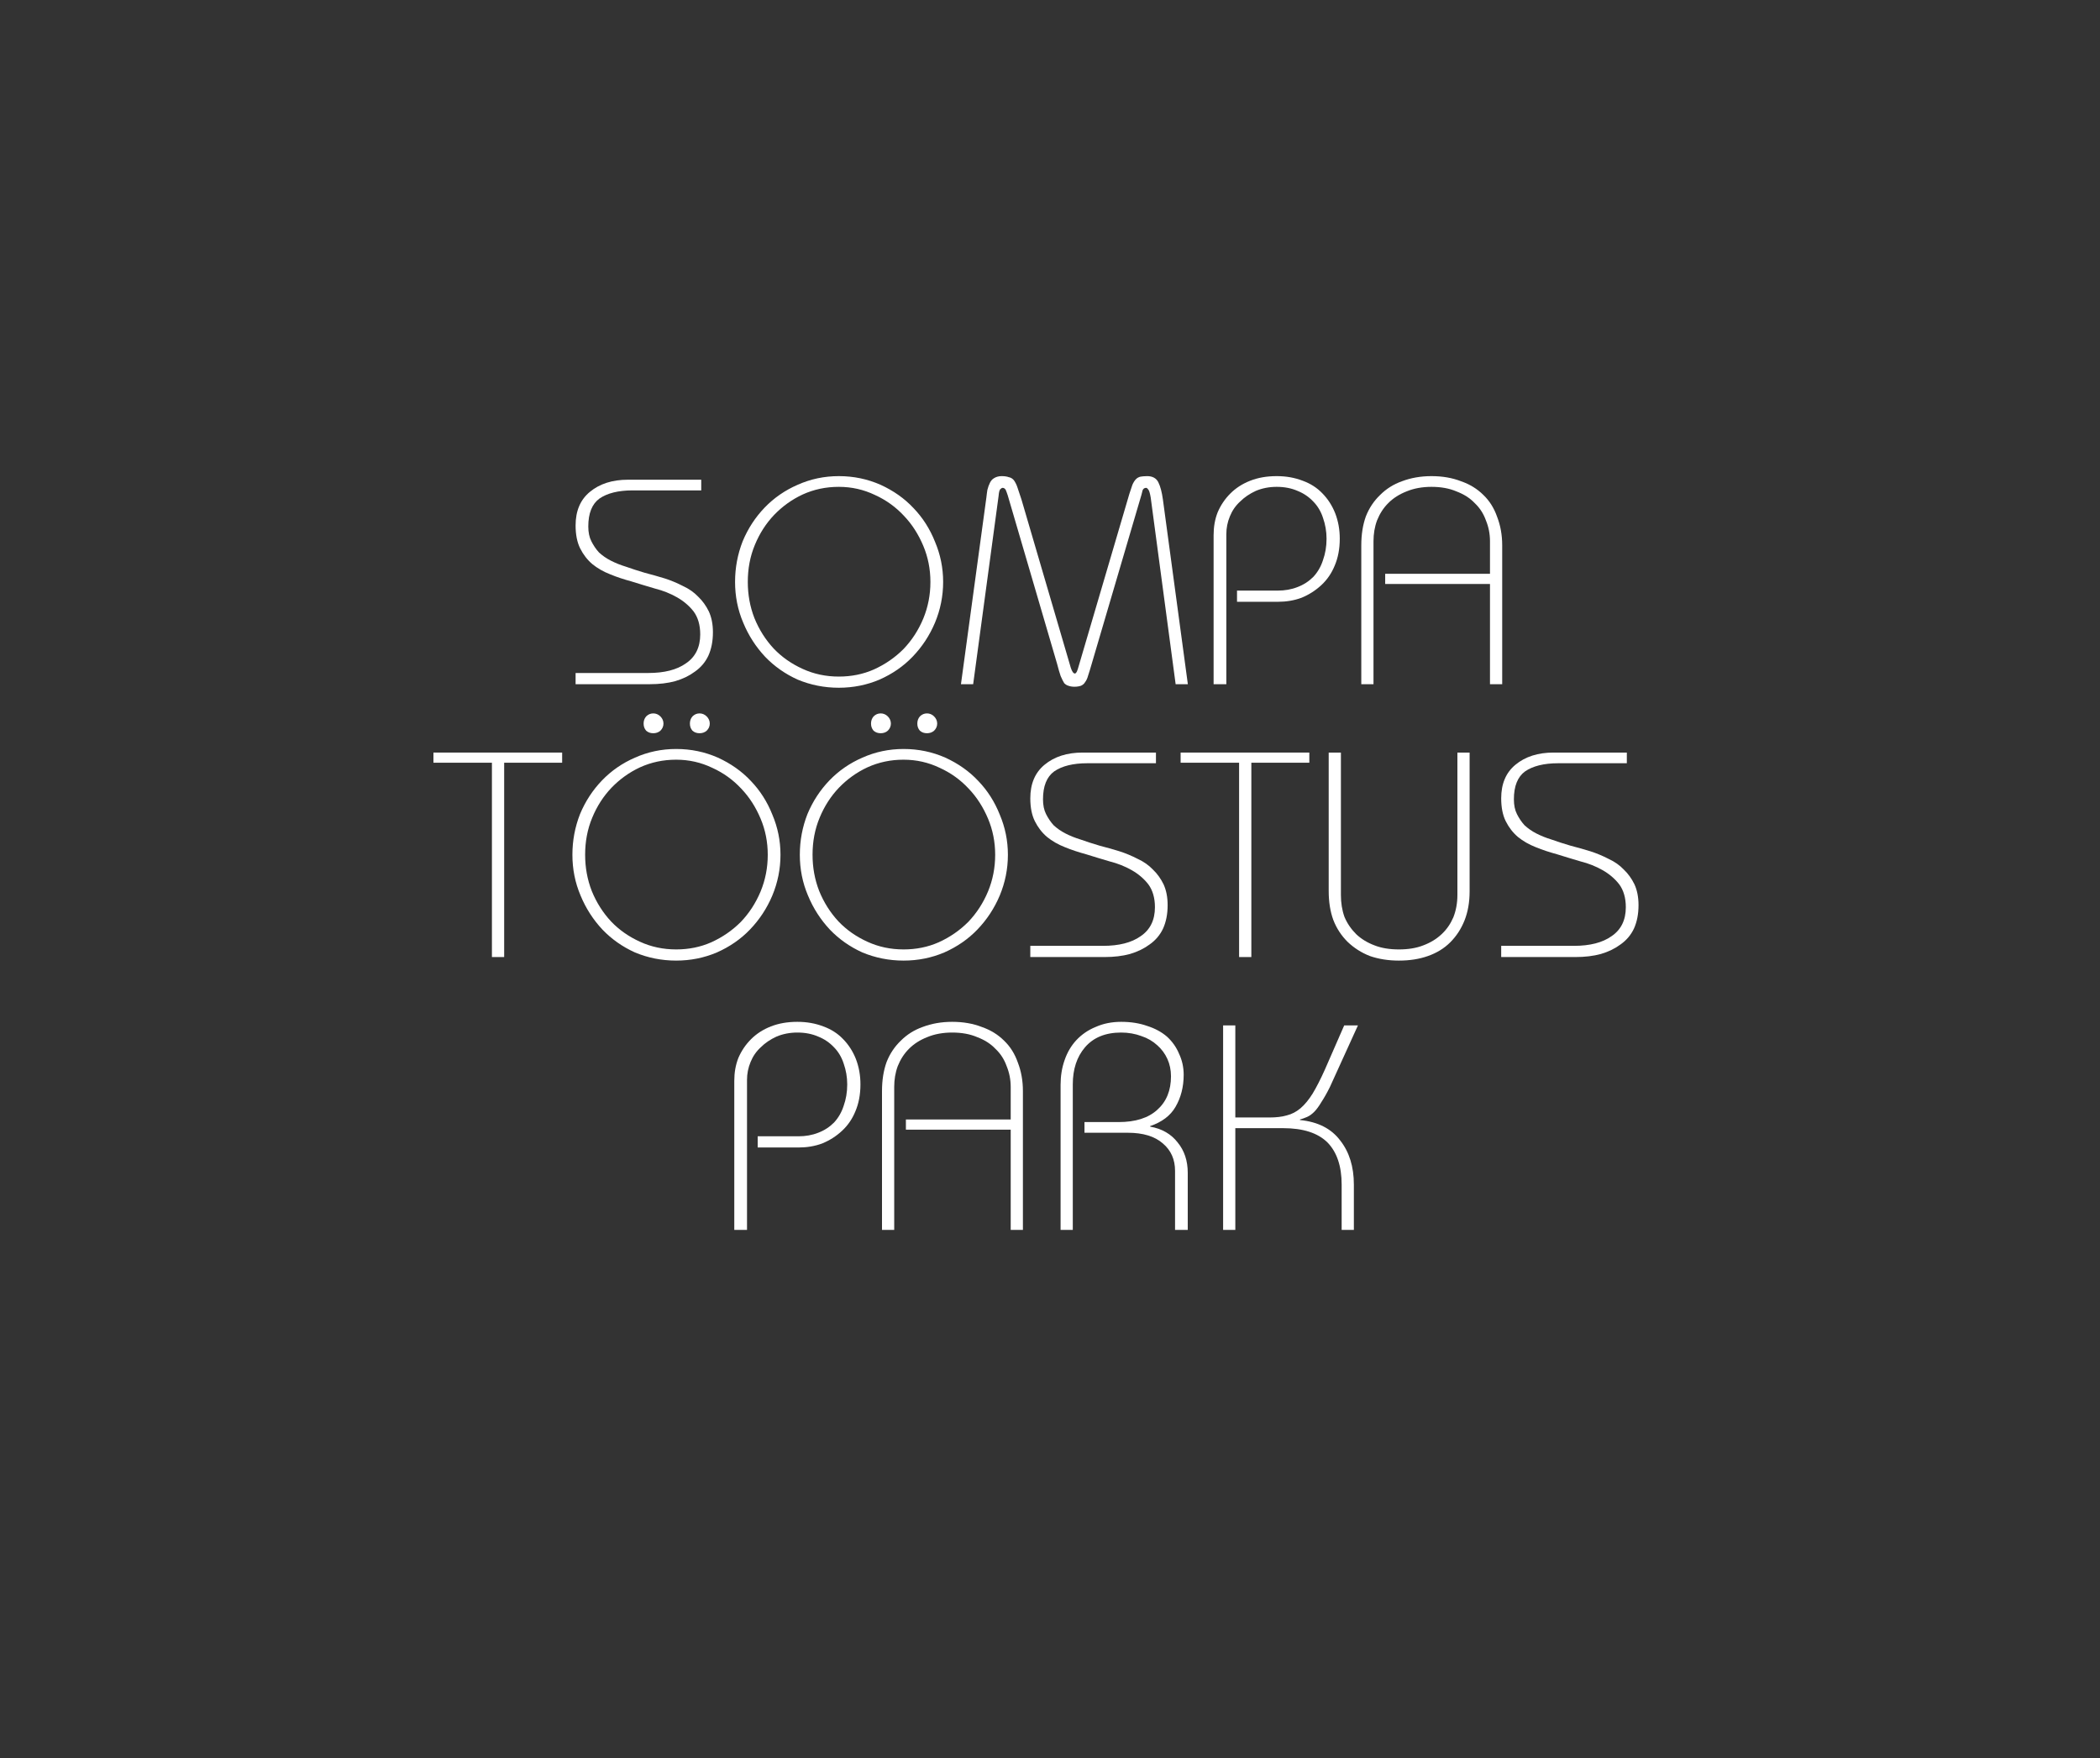 <svg xmlns="http://www.w3.org/2000/svg" xmlns:xlink="http://www.w3.org/1999/xlink" width="86" zoomAndPan="magnify" viewBox="0 0 64.5 54" height="72" preserveAspectRatio="xMidYMid meet" version="1.0"><rect x="0" y="0" width="64.5" height="54" fill="#333333" stroke="none"/><defs><g/></defs><g fill="#ffffff" fill-opacity="1"><g transform="translate(17.288, 21.016)"><g><path d="M 4.25 -6.281 L 4.25 -5.953 L 2.141 -5.953 C 1.703 -5.953 1.363 -5.867 1.125 -5.703 C 0.895 -5.535 0.781 -5.25 0.781 -4.844 C 0.781 -4.664 0.812 -4.516 0.875 -4.391 C 0.938 -4.266 1.016 -4.148 1.109 -4.047 C 1.211 -3.953 1.332 -3.867 1.469 -3.797 C 1.613 -3.723 1.77 -3.66 1.938 -3.609 C 2.113 -3.547 2.305 -3.484 2.516 -3.422 C 2.723 -3.367 2.926 -3.312 3.125 -3.25 C 3.32 -3.188 3.508 -3.109 3.688 -3.016 C 3.875 -2.93 4.031 -2.82 4.156 -2.688 C 4.289 -2.562 4.398 -2.41 4.484 -2.234 C 4.566 -2.055 4.609 -1.844 4.609 -1.594 C 4.609 -1.32 4.562 -1.082 4.469 -0.875 C 4.375 -0.676 4.238 -0.516 4.062 -0.391 C 3.895 -0.266 3.691 -0.164 3.453 -0.094 C 3.223 -0.031 2.961 0 2.672 0 L 0.391 0 L 0.391 -0.344 L 2.625 -0.344 C 3.113 -0.344 3.5 -0.441 3.781 -0.641 C 4.07 -0.836 4.219 -1.133 4.219 -1.531 C 4.219 -1.82 4.148 -2.055 4.016 -2.234 C 3.879 -2.41 3.707 -2.555 3.5 -2.672 C 3.301 -2.785 3.078 -2.875 2.828 -2.938 C 2.586 -3.008 2.348 -3.082 2.109 -3.156 C 1.879 -3.219 1.66 -3.289 1.453 -3.375 C 1.242 -3.457 1.062 -3.562 0.906 -3.688 C 0.75 -3.82 0.625 -3.984 0.531 -4.172 C 0.438 -4.359 0.391 -4.594 0.391 -4.875 C 0.391 -5.32 0.535 -5.664 0.828 -5.906 C 1.129 -6.156 1.52 -6.281 2 -6.281 Z M 4.25 -6.281 "/></g></g></g><g fill="#ffffff" fill-opacity="1"><g transform="translate(22.28, 21.016)"><g><path d="M 6.688 -3.141 C 6.688 -2.703 6.602 -2.285 6.438 -1.891 C 6.27 -1.492 6.039 -1.145 5.75 -0.844 C 5.469 -0.551 5.129 -0.316 4.734 -0.141 C 4.348 0.023 3.93 0.109 3.484 0.109 C 3.035 0.109 2.613 0.023 2.219 -0.141 C 1.832 -0.316 1.5 -0.551 1.219 -0.844 C 0.938 -1.145 0.711 -1.492 0.547 -1.891 C 0.379 -2.285 0.297 -2.703 0.297 -3.141 C 0.297 -3.578 0.375 -3.992 0.531 -4.391 C 0.695 -4.785 0.922 -5.129 1.203 -5.422 C 1.492 -5.723 1.832 -5.957 2.219 -6.125 C 2.613 -6.301 3.035 -6.391 3.484 -6.391 C 3.941 -6.391 4.367 -6.301 4.766 -6.125 C 5.16 -5.945 5.5 -5.707 5.781 -5.406 C 6.062 -5.113 6.281 -4.77 6.438 -4.375 C 6.602 -3.988 6.688 -3.578 6.688 -3.141 Z M 3.484 -0.234 C 3.867 -0.234 4.227 -0.305 4.562 -0.453 C 4.906 -0.609 5.207 -0.816 5.469 -1.078 C 5.727 -1.348 5.93 -1.66 6.078 -2.016 C 6.223 -2.367 6.297 -2.742 6.297 -3.141 C 6.297 -3.535 6.223 -3.906 6.078 -4.25 C 5.93 -4.602 5.734 -4.91 5.484 -5.172 C 5.234 -5.441 4.938 -5.656 4.594 -5.812 C 4.25 -5.977 3.879 -6.062 3.484 -6.062 C 3.086 -6.062 2.719 -5.984 2.375 -5.828 C 2.039 -5.672 1.75 -5.461 1.5 -5.203 C 1.25 -4.941 1.051 -4.633 0.906 -4.281 C 0.758 -3.926 0.688 -3.547 0.688 -3.141 C 0.688 -2.754 0.754 -2.383 0.891 -2.031 C 1.035 -1.676 1.234 -1.363 1.484 -1.094 C 1.734 -0.832 2.031 -0.625 2.375 -0.469 C 2.719 -0.312 3.086 -0.234 3.484 -0.234 Z M 3.484 -0.234 "/></g></g></g><g fill="#ffffff" fill-opacity="1"><g transform="translate(29.265, 21.016)"><g><path d="M 3.625 -0.5 C 3.664 -0.383 3.707 -0.328 3.75 -0.328 C 3.77 -0.328 3.789 -0.348 3.812 -0.391 C 3.832 -0.441 3.848 -0.488 3.859 -0.531 L 5.422 -5.844 C 5.461 -5.957 5.492 -6.051 5.516 -6.125 C 5.547 -6.195 5.582 -6.254 5.625 -6.297 C 5.664 -6.336 5.711 -6.363 5.766 -6.375 C 5.816 -6.383 5.883 -6.391 5.969 -6.391 C 6.133 -6.391 6.25 -6.328 6.312 -6.203 C 6.375 -6.078 6.422 -5.898 6.453 -5.672 L 7.219 0 L 6.844 0 L 6.078 -5.734 C 6.055 -5.867 6.031 -5.953 6 -5.984 C 5.977 -6.016 5.957 -6.031 5.938 -6.031 C 5.883 -6.031 5.848 -6.004 5.828 -5.953 C 5.816 -5.91 5.805 -5.867 5.797 -5.828 L 4.266 -0.625 C 4.223 -0.477 4.188 -0.359 4.156 -0.266 C 4.133 -0.18 4.102 -0.113 4.062 -0.062 C 4.031 -0.008 3.988 0.023 3.938 0.047 C 3.883 0.066 3.816 0.078 3.734 0.078 C 3.66 0.078 3.598 0.066 3.547 0.047 C 3.504 0.035 3.461 0.008 3.422 -0.031 C 3.391 -0.082 3.352 -0.156 3.312 -0.25 C 3.281 -0.344 3.242 -0.469 3.203 -0.625 L 1.688 -5.797 C 1.664 -5.867 1.645 -5.926 1.625 -5.969 C 1.602 -6.008 1.57 -6.031 1.531 -6.031 C 1.508 -6.031 1.484 -6.016 1.453 -5.984 C 1.43 -5.953 1.414 -5.883 1.406 -5.781 L 0.625 0 L 0.25 0 L 1.031 -5.734 C 1.039 -5.816 1.051 -5.895 1.062 -5.969 C 1.082 -6.051 1.109 -6.125 1.141 -6.188 C 1.172 -6.25 1.211 -6.297 1.266 -6.328 C 1.328 -6.367 1.406 -6.391 1.5 -6.391 C 1.594 -6.391 1.664 -6.379 1.719 -6.359 C 1.781 -6.348 1.832 -6.316 1.875 -6.266 C 1.914 -6.211 1.953 -6.141 1.984 -6.047 C 2.016 -5.953 2.055 -5.828 2.109 -5.672 Z M 3.625 -0.5 "/></g></g></g><g fill="#ffffff" fill-opacity="1"><g transform="translate(36.744, 21.016)"><g><path d="M 4.406 -4.469 C 4.406 -4.156 4.352 -3.879 4.25 -3.641 C 4.156 -3.41 4.02 -3.211 3.844 -3.047 C 3.664 -2.879 3.461 -2.75 3.234 -2.656 C 3.004 -2.57 2.758 -2.531 2.5 -2.531 L 1.25 -2.531 L 1.25 -2.875 L 2.5 -2.875 C 2.719 -2.875 2.922 -2.91 3.109 -2.984 C 3.297 -3.055 3.457 -3.16 3.594 -3.297 C 3.727 -3.441 3.828 -3.613 3.891 -3.812 C 3.961 -4.008 4 -4.227 4 -4.469 C 4 -4.695 3.961 -4.91 3.891 -5.109 C 3.828 -5.305 3.727 -5.473 3.594 -5.609 C 3.457 -5.754 3.297 -5.863 3.109 -5.938 C 2.922 -6.02 2.707 -6.062 2.469 -6.062 C 2.238 -6.062 2.023 -6.02 1.828 -5.938 C 1.641 -5.852 1.477 -5.742 1.344 -5.609 C 1.207 -5.484 1.102 -5.332 1.031 -5.156 C 0.957 -4.977 0.922 -4.797 0.922 -4.609 L 0.922 0 L 0.531 0 L 0.531 -4.578 C 0.531 -4.828 0.57 -5.062 0.656 -5.281 C 0.75 -5.5 0.879 -5.691 1.047 -5.859 C 1.211 -6.023 1.414 -6.156 1.656 -6.25 C 1.895 -6.344 2.164 -6.391 2.469 -6.391 C 2.758 -6.391 3.023 -6.344 3.266 -6.25 C 3.504 -6.164 3.707 -6.035 3.875 -5.859 C 4.039 -5.691 4.172 -5.488 4.266 -5.25 C 4.359 -5.008 4.406 -4.75 4.406 -4.469 Z M 4.406 -4.469 "/></g></g></g><g fill="#ffffff" fill-opacity="1"><g transform="translate(41.233, 21.016)"><g><path d="M 4.906 0 L 4.531 0 L 4.531 -3.078 L 1.312 -3.078 L 1.312 -3.391 L 4.531 -3.391 L 4.531 -4.391 C 4.531 -4.617 4.488 -4.832 4.406 -5.031 C 4.332 -5.238 4.219 -5.414 4.062 -5.562 C 3.914 -5.719 3.727 -5.836 3.5 -5.922 C 3.281 -6.016 3.023 -6.062 2.734 -6.062 C 2.453 -6.062 2.195 -6.016 1.969 -5.922 C 1.75 -5.836 1.562 -5.719 1.406 -5.562 C 1.258 -5.414 1.145 -5.238 1.062 -5.031 C 0.988 -4.832 0.953 -4.617 0.953 -4.391 L 0.953 0 L 0.578 0 L 0.578 -4.266 C 0.578 -4.598 0.625 -4.895 0.719 -5.156 C 0.82 -5.414 0.969 -5.633 1.156 -5.812 C 1.344 -6 1.566 -6.141 1.828 -6.234 C 2.098 -6.336 2.398 -6.391 2.734 -6.391 C 3.078 -6.391 3.379 -6.336 3.641 -6.234 C 3.91 -6.141 4.141 -6 4.328 -5.812 C 4.516 -5.633 4.656 -5.41 4.75 -5.141 C 4.852 -4.879 4.906 -4.586 4.906 -4.266 Z M 4.906 0 "/></g></g></g><g fill="#ffffff" fill-opacity="1"><g transform="translate(13.297, 29.397)"><g><path d="M 3.969 -6.281 L 3.969 -5.969 L 2.188 -5.969 L 2.188 0 L 1.812 0 L 1.812 -5.969 L 0.016 -5.969 L 0.016 -6.281 Z M 3.969 -6.281 "/></g></g></g><g fill="#ffffff" fill-opacity="1"><g transform="translate(17.284, 29.397)"><g><path d="M 6.688 -3.141 C 6.688 -2.703 6.602 -2.285 6.438 -1.891 C 6.27 -1.492 6.039 -1.145 5.75 -0.844 C 5.469 -0.551 5.129 -0.316 4.734 -0.141 C 4.348 0.023 3.93 0.109 3.484 0.109 C 3.035 0.109 2.613 0.023 2.219 -0.141 C 1.832 -0.316 1.5 -0.551 1.219 -0.844 C 0.938 -1.145 0.711 -1.492 0.547 -1.891 C 0.379 -2.285 0.297 -2.703 0.297 -3.141 C 0.297 -3.578 0.375 -3.992 0.531 -4.391 C 0.695 -4.785 0.922 -5.129 1.203 -5.422 C 1.492 -5.723 1.832 -5.957 2.219 -6.125 C 2.613 -6.301 3.035 -6.391 3.484 -6.391 C 3.941 -6.391 4.367 -6.301 4.766 -6.125 C 5.16 -5.945 5.5 -5.707 5.781 -5.406 C 6.062 -5.113 6.281 -4.77 6.438 -4.375 C 6.602 -3.988 6.688 -3.578 6.688 -3.141 Z M 3.484 -0.234 C 3.867 -0.234 4.227 -0.305 4.562 -0.453 C 4.906 -0.609 5.207 -0.816 5.469 -1.078 C 5.727 -1.348 5.93 -1.66 6.078 -2.016 C 6.223 -2.367 6.297 -2.742 6.297 -3.141 C 6.297 -3.535 6.223 -3.906 6.078 -4.25 C 5.93 -4.602 5.734 -4.91 5.484 -5.172 C 5.234 -5.441 4.938 -5.656 4.594 -5.812 C 4.25 -5.977 3.879 -6.062 3.484 -6.062 C 3.086 -6.062 2.719 -5.984 2.375 -5.828 C 2.039 -5.672 1.75 -5.461 1.5 -5.203 C 1.25 -4.941 1.051 -4.633 0.906 -4.281 C 0.758 -3.926 0.688 -3.547 0.688 -3.141 C 0.688 -2.754 0.754 -2.383 0.891 -2.031 C 1.035 -1.676 1.234 -1.363 1.484 -1.094 C 1.734 -0.832 2.031 -0.625 2.375 -0.469 C 2.719 -0.312 3.086 -0.234 3.484 -0.234 Z M 3.094 -7.172 C 3.094 -7.086 3.062 -7.016 3 -6.953 C 2.938 -6.898 2.863 -6.875 2.781 -6.875 C 2.695 -6.875 2.625 -6.898 2.562 -6.953 C 2.508 -7.016 2.484 -7.086 2.484 -7.172 C 2.484 -7.254 2.508 -7.328 2.562 -7.391 C 2.625 -7.453 2.695 -7.484 2.781 -7.484 C 2.863 -7.484 2.938 -7.453 3 -7.391 C 3.062 -7.328 3.094 -7.254 3.094 -7.172 Z M 4.516 -7.172 C 4.516 -7.086 4.484 -7.016 4.422 -6.953 C 4.359 -6.898 4.285 -6.875 4.203 -6.875 C 4.117 -6.875 4.047 -6.898 3.984 -6.953 C 3.93 -7.016 3.906 -7.086 3.906 -7.172 C 3.906 -7.254 3.93 -7.328 3.984 -7.391 C 4.047 -7.453 4.117 -7.484 4.203 -7.484 C 4.285 -7.484 4.359 -7.453 4.422 -7.391 C 4.484 -7.328 4.516 -7.254 4.516 -7.172 Z M 4.516 -7.172 "/></g></g></g><g fill="#ffffff" fill-opacity="1"><g transform="translate(24.269, 29.397)"><g><path d="M 6.688 -3.141 C 6.688 -2.703 6.602 -2.285 6.438 -1.891 C 6.27 -1.492 6.039 -1.145 5.75 -0.844 C 5.469 -0.551 5.129 -0.316 4.734 -0.141 C 4.348 0.023 3.93 0.109 3.484 0.109 C 3.035 0.109 2.613 0.023 2.219 -0.141 C 1.832 -0.316 1.5 -0.551 1.219 -0.844 C 0.938 -1.145 0.711 -1.492 0.547 -1.891 C 0.379 -2.285 0.297 -2.703 0.297 -3.141 C 0.297 -3.578 0.375 -3.992 0.531 -4.391 C 0.695 -4.785 0.922 -5.129 1.203 -5.422 C 1.492 -5.723 1.832 -5.957 2.219 -6.125 C 2.613 -6.301 3.035 -6.391 3.484 -6.391 C 3.941 -6.391 4.367 -6.301 4.766 -6.125 C 5.16 -5.945 5.5 -5.707 5.781 -5.406 C 6.062 -5.113 6.281 -4.77 6.438 -4.375 C 6.602 -3.988 6.688 -3.578 6.688 -3.141 Z M 3.484 -0.234 C 3.867 -0.234 4.227 -0.305 4.562 -0.453 C 4.906 -0.609 5.207 -0.816 5.469 -1.078 C 5.727 -1.348 5.93 -1.66 6.078 -2.016 C 6.223 -2.367 6.297 -2.742 6.297 -3.141 C 6.297 -3.535 6.223 -3.906 6.078 -4.25 C 5.93 -4.602 5.734 -4.91 5.484 -5.172 C 5.234 -5.441 4.938 -5.656 4.594 -5.812 C 4.25 -5.977 3.879 -6.062 3.484 -6.062 C 3.086 -6.062 2.719 -5.984 2.375 -5.828 C 2.039 -5.672 1.75 -5.461 1.5 -5.203 C 1.25 -4.941 1.051 -4.633 0.906 -4.281 C 0.758 -3.926 0.688 -3.547 0.688 -3.141 C 0.688 -2.754 0.754 -2.383 0.891 -2.031 C 1.035 -1.676 1.234 -1.363 1.484 -1.094 C 1.734 -0.832 2.031 -0.625 2.375 -0.469 C 2.719 -0.312 3.086 -0.234 3.484 -0.234 Z M 3.094 -7.172 C 3.094 -7.086 3.062 -7.016 3 -6.953 C 2.938 -6.898 2.863 -6.875 2.781 -6.875 C 2.695 -6.875 2.625 -6.898 2.562 -6.953 C 2.508 -7.016 2.484 -7.086 2.484 -7.172 C 2.484 -7.254 2.508 -7.328 2.562 -7.391 C 2.625 -7.453 2.695 -7.484 2.781 -7.484 C 2.863 -7.484 2.938 -7.453 3 -7.391 C 3.062 -7.328 3.094 -7.254 3.094 -7.172 Z M 4.516 -7.172 C 4.516 -7.086 4.484 -7.016 4.422 -6.953 C 4.359 -6.898 4.285 -6.875 4.203 -6.875 C 4.117 -6.875 4.047 -6.898 3.984 -6.953 C 3.93 -7.016 3.906 -7.086 3.906 -7.172 C 3.906 -7.254 3.93 -7.328 3.984 -7.391 C 4.047 -7.453 4.117 -7.484 4.203 -7.484 C 4.285 -7.484 4.359 -7.453 4.422 -7.391 C 4.484 -7.328 4.516 -7.254 4.516 -7.172 Z M 4.516 -7.172 "/></g></g></g><g fill="#ffffff" fill-opacity="1"><g transform="translate(31.254, 29.397)"><g><path d="M 4.25 -6.281 L 4.25 -5.953 L 2.141 -5.953 C 1.703 -5.953 1.363 -5.867 1.125 -5.703 C 0.895 -5.535 0.781 -5.25 0.781 -4.844 C 0.781 -4.664 0.812 -4.516 0.875 -4.391 C 0.938 -4.266 1.016 -4.148 1.109 -4.047 C 1.211 -3.953 1.332 -3.867 1.469 -3.797 C 1.613 -3.723 1.77 -3.66 1.938 -3.609 C 2.113 -3.547 2.305 -3.484 2.516 -3.422 C 2.723 -3.367 2.926 -3.312 3.125 -3.25 C 3.32 -3.188 3.508 -3.109 3.688 -3.016 C 3.875 -2.93 4.031 -2.82 4.156 -2.688 C 4.289 -2.562 4.398 -2.41 4.484 -2.234 C 4.566 -2.055 4.609 -1.844 4.609 -1.594 C 4.609 -1.32 4.562 -1.082 4.469 -0.875 C 4.375 -0.676 4.238 -0.516 4.062 -0.391 C 3.895 -0.266 3.691 -0.164 3.453 -0.094 C 3.223 -0.031 2.961 0 2.672 0 L 0.391 0 L 0.391 -0.344 L 2.625 -0.344 C 3.113 -0.344 3.5 -0.441 3.781 -0.641 C 4.07 -0.836 4.219 -1.133 4.219 -1.531 C 4.219 -1.82 4.148 -2.055 4.016 -2.234 C 3.879 -2.41 3.707 -2.555 3.5 -2.672 C 3.301 -2.785 3.078 -2.875 2.828 -2.938 C 2.586 -3.008 2.348 -3.082 2.109 -3.156 C 1.879 -3.219 1.66 -3.289 1.453 -3.375 C 1.242 -3.457 1.062 -3.562 0.906 -3.688 C 0.75 -3.82 0.625 -3.984 0.531 -4.172 C 0.438 -4.359 0.391 -4.594 0.391 -4.875 C 0.391 -5.32 0.535 -5.664 0.828 -5.906 C 1.129 -6.156 1.52 -6.281 2 -6.281 Z M 4.25 -6.281 "/></g></g></g><g fill="#ffffff" fill-opacity="1"><g transform="translate(36.246, 29.397)"><g><path d="M 3.969 -6.281 L 3.969 -5.969 L 2.188 -5.969 L 2.188 0 L 1.812 0 L 1.812 -5.969 L 0.016 -5.969 L 0.016 -6.281 Z M 3.969 -6.281 "/></g></g></g><g fill="#ffffff" fill-opacity="1"><g transform="translate(40.232, 29.397)"><g><path d="M 0.578 -6.281 L 0.953 -6.281 L 0.953 -1.906 C 0.953 -1.664 0.988 -1.441 1.062 -1.234 C 1.145 -1.035 1.266 -0.859 1.422 -0.703 C 1.578 -0.555 1.766 -0.441 1.984 -0.359 C 2.203 -0.273 2.453 -0.234 2.734 -0.234 C 3.016 -0.234 3.266 -0.273 3.484 -0.359 C 3.703 -0.441 3.891 -0.555 4.047 -0.703 C 4.203 -0.848 4.32 -1.02 4.406 -1.219 C 4.488 -1.426 4.531 -1.656 4.531 -1.906 L 4.531 -6.281 L 4.906 -6.281 L 4.906 -2.016 C 4.906 -1.68 4.852 -1.383 4.75 -1.125 C 4.645 -0.863 4.5 -0.641 4.312 -0.453 C 4.125 -0.266 3.895 -0.125 3.625 -0.031 C 3.363 0.062 3.066 0.109 2.734 0.109 C 2.41 0.109 2.113 0.062 1.844 -0.031 C 1.582 -0.133 1.352 -0.281 1.156 -0.469 C 0.969 -0.656 0.82 -0.879 0.719 -1.141 C 0.625 -1.398 0.578 -1.695 0.578 -2.031 Z M 0.578 -6.281 "/></g></g></g><g fill="#ffffff" fill-opacity="1"><g transform="translate(45.717, 29.397)"><g><path d="M 4.25 -6.281 L 4.25 -5.953 L 2.141 -5.953 C 1.703 -5.953 1.363 -5.867 1.125 -5.703 C 0.895 -5.535 0.781 -5.25 0.781 -4.844 C 0.781 -4.664 0.812 -4.516 0.875 -4.391 C 0.938 -4.266 1.016 -4.148 1.109 -4.047 C 1.211 -3.953 1.332 -3.867 1.469 -3.797 C 1.613 -3.723 1.77 -3.66 1.938 -3.609 C 2.113 -3.547 2.305 -3.484 2.516 -3.422 C 2.723 -3.367 2.926 -3.312 3.125 -3.25 C 3.32 -3.188 3.508 -3.109 3.688 -3.016 C 3.875 -2.93 4.031 -2.82 4.156 -2.688 C 4.289 -2.562 4.398 -2.41 4.484 -2.234 C 4.566 -2.055 4.609 -1.844 4.609 -1.594 C 4.609 -1.32 4.562 -1.082 4.469 -0.875 C 4.375 -0.676 4.238 -0.516 4.062 -0.391 C 3.895 -0.266 3.691 -0.164 3.453 -0.094 C 3.223 -0.031 2.961 0 2.672 0 L 0.391 0 L 0.391 -0.344 L 2.625 -0.344 C 3.113 -0.344 3.5 -0.441 3.781 -0.641 C 4.07 -0.836 4.219 -1.133 4.219 -1.531 C 4.219 -1.82 4.148 -2.055 4.016 -2.234 C 3.879 -2.41 3.707 -2.555 3.5 -2.672 C 3.301 -2.785 3.078 -2.875 2.828 -2.938 C 2.586 -3.008 2.348 -3.082 2.109 -3.156 C 1.879 -3.219 1.66 -3.289 1.453 -3.375 C 1.242 -3.457 1.062 -3.562 0.906 -3.688 C 0.75 -3.82 0.625 -3.984 0.531 -4.172 C 0.438 -4.359 0.391 -4.594 0.391 -4.875 C 0.391 -5.32 0.535 -5.664 0.828 -5.906 C 1.129 -6.156 1.52 -6.281 2 -6.281 Z M 4.25 -6.281 "/></g></g></g><g fill="#ffffff" fill-opacity="1"><g transform="translate(22.022, 37.778)"><g><path d="M 4.406 -4.469 C 4.406 -4.156 4.352 -3.879 4.25 -3.641 C 4.156 -3.41 4.02 -3.211 3.844 -3.047 C 3.664 -2.879 3.461 -2.75 3.234 -2.656 C 3.004 -2.57 2.758 -2.531 2.5 -2.531 L 1.25 -2.531 L 1.25 -2.875 L 2.5 -2.875 C 2.719 -2.875 2.922 -2.91 3.109 -2.984 C 3.297 -3.055 3.457 -3.16 3.594 -3.297 C 3.727 -3.441 3.828 -3.613 3.891 -3.812 C 3.961 -4.008 4 -4.227 4 -4.469 C 4 -4.695 3.961 -4.91 3.891 -5.109 C 3.828 -5.305 3.727 -5.473 3.594 -5.609 C 3.457 -5.754 3.297 -5.863 3.109 -5.938 C 2.922 -6.02 2.707 -6.062 2.469 -6.062 C 2.238 -6.062 2.023 -6.02 1.828 -5.938 C 1.641 -5.852 1.477 -5.742 1.344 -5.609 C 1.207 -5.484 1.102 -5.332 1.031 -5.156 C 0.957 -4.977 0.922 -4.797 0.922 -4.609 L 0.922 0 L 0.531 0 L 0.531 -4.578 C 0.531 -4.828 0.57 -5.062 0.656 -5.281 C 0.75 -5.5 0.879 -5.691 1.047 -5.859 C 1.211 -6.023 1.414 -6.156 1.656 -6.25 C 1.895 -6.344 2.164 -6.391 2.469 -6.391 C 2.758 -6.391 3.023 -6.344 3.266 -6.25 C 3.504 -6.164 3.707 -6.035 3.875 -5.859 C 4.039 -5.691 4.172 -5.488 4.266 -5.25 C 4.359 -5.008 4.406 -4.75 4.406 -4.469 Z M 4.406 -4.469 "/></g></g></g><g fill="#ffffff" fill-opacity="1"><g transform="translate(26.512, 37.778)"><g><path d="M 4.906 0 L 4.531 0 L 4.531 -3.078 L 1.312 -3.078 L 1.312 -3.391 L 4.531 -3.391 L 4.531 -4.391 C 4.531 -4.617 4.488 -4.832 4.406 -5.031 C 4.332 -5.238 4.219 -5.414 4.062 -5.562 C 3.914 -5.719 3.727 -5.836 3.5 -5.922 C 3.281 -6.016 3.023 -6.062 2.734 -6.062 C 2.453 -6.062 2.195 -6.016 1.969 -5.922 C 1.75 -5.836 1.562 -5.719 1.406 -5.562 C 1.258 -5.414 1.145 -5.238 1.062 -5.031 C 0.988 -4.832 0.953 -4.617 0.953 -4.391 L 0.953 0 L 0.578 0 L 0.578 -4.266 C 0.578 -4.598 0.625 -4.895 0.719 -5.156 C 0.82 -5.414 0.969 -5.633 1.156 -5.812 C 1.344 -6 1.566 -6.141 1.828 -6.234 C 2.098 -6.336 2.398 -6.391 2.734 -6.391 C 3.078 -6.391 3.379 -6.336 3.641 -6.234 C 3.91 -6.141 4.141 -6 4.328 -5.812 C 4.516 -5.633 4.656 -5.41 4.75 -5.141 C 4.852 -4.879 4.906 -4.586 4.906 -4.266 Z M 4.906 0 "/></g></g></g><g fill="#ffffff" fill-opacity="1"><g transform="translate(31.997, 37.778)"><g><path d="M 4.359 -4.766 C 4.359 -4.391 4.273 -4.062 4.109 -3.781 C 3.953 -3.508 3.691 -3.312 3.328 -3.188 L 3.328 -3.172 C 3.691 -3.109 3.973 -2.945 4.172 -2.688 C 4.379 -2.438 4.484 -2.125 4.484 -1.75 L 4.484 0 L 4.094 0 L 4.094 -1.812 C 4.094 -2.164 3.969 -2.445 3.719 -2.656 C 3.469 -2.875 3.109 -2.984 2.641 -2.984 L 1.312 -2.984 L 1.312 -3.312 L 2.359 -3.312 C 2.879 -3.312 3.273 -3.438 3.547 -3.688 C 3.828 -3.938 3.969 -4.281 3.969 -4.719 C 3.969 -4.914 3.93 -5.094 3.859 -5.25 C 3.785 -5.414 3.68 -5.555 3.547 -5.672 C 3.41 -5.797 3.25 -5.891 3.062 -5.953 C 2.875 -6.023 2.664 -6.062 2.438 -6.062 C 1.957 -6.062 1.586 -5.91 1.328 -5.609 C 1.078 -5.316 0.953 -4.938 0.953 -4.469 L 0.953 0 L 0.578 0 L 0.578 -4.453 C 0.578 -4.723 0.617 -4.977 0.703 -5.219 C 0.785 -5.457 0.906 -5.66 1.062 -5.828 C 1.227 -6.004 1.426 -6.141 1.656 -6.234 C 1.883 -6.336 2.145 -6.391 2.438 -6.391 C 2.738 -6.391 3.004 -6.348 3.234 -6.266 C 3.473 -6.191 3.676 -6.082 3.844 -5.938 C 4.008 -5.789 4.133 -5.613 4.219 -5.406 C 4.312 -5.207 4.359 -4.992 4.359 -4.766 Z M 4.359 -4.766 "/></g></g></g><g fill="#ffffff" fill-opacity="1"><g transform="translate(36.989, 37.778)"><g><path d="M 0.578 -6.281 L 0.953 -6.281 L 0.953 -3.453 L 2 -3.453 C 2.207 -3.453 2.383 -3.473 2.531 -3.516 C 2.688 -3.555 2.828 -3.629 2.953 -3.734 C 3.086 -3.848 3.211 -4 3.328 -4.188 C 3.441 -4.375 3.566 -4.617 3.703 -4.922 L 4.297 -6.281 L 4.719 -6.281 L 3.859 -4.391 C 3.766 -4.203 3.676 -4.047 3.594 -3.922 C 3.52 -3.797 3.445 -3.695 3.375 -3.625 C 3.301 -3.551 3.227 -3.5 3.156 -3.469 C 3.082 -3.438 3.008 -3.41 2.938 -3.391 L 2.938 -3.375 C 3.488 -3.32 3.898 -3.113 4.172 -2.75 C 4.453 -2.395 4.594 -1.941 4.594 -1.391 L 4.594 0 L 4.219 0 L 4.219 -1.391 C 4.219 -1.961 4.07 -2.395 3.781 -2.688 C 3.488 -2.977 3.035 -3.125 2.422 -3.125 L 0.953 -3.125 L 0.953 0 L 0.578 0 Z M 0.578 -6.281 "/></g></g></g></svg>